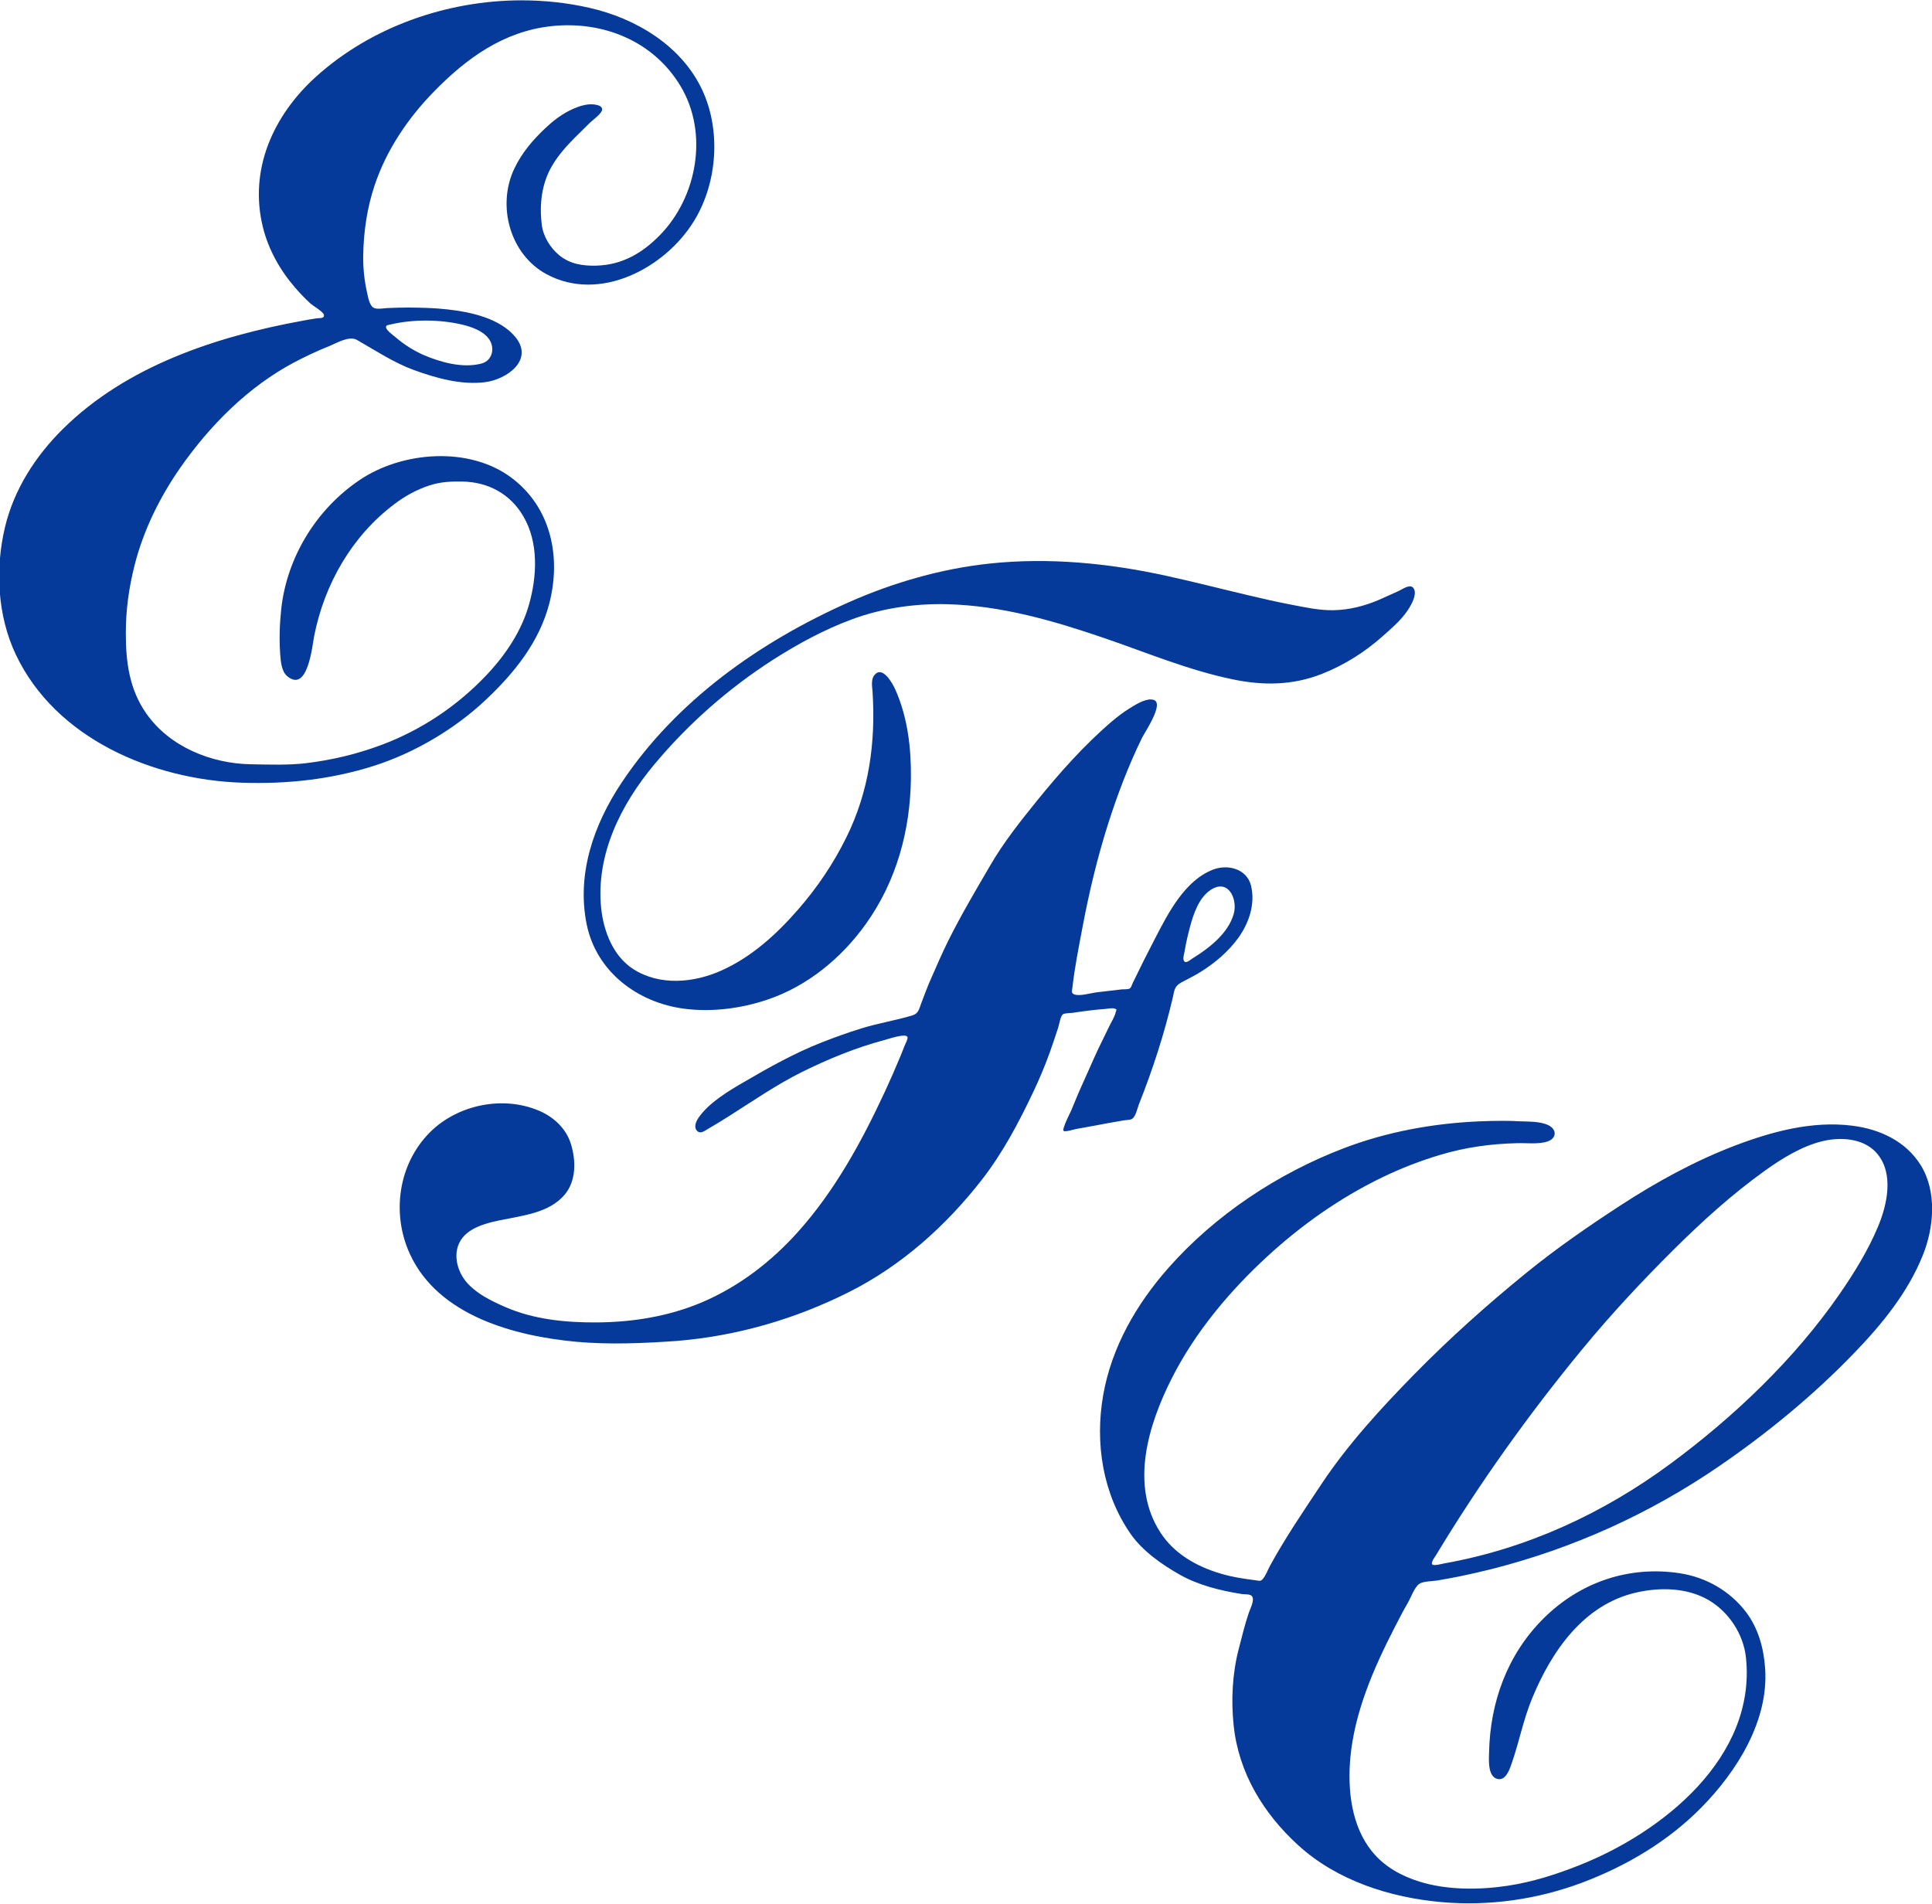 <?xml version="1.0" encoding="UTF-8" standalone="no"?>
<!-- Generator: Adobe Illustrator 19.2.0, SVG Export Plug-In . SVG Version: 6.00 Build 0)  -->

<svg
   xmlns:dc="http://purl.org/dc/elements/1.1/"
   xmlns:cc="http://creativecommons.org/ns#"
   xmlns:rdf="http://www.w3.org/1999/02/22-rdf-syntax-ns#"
   xmlns:svg="http://www.w3.org/2000/svg"
   xmlns="http://www.w3.org/2000/svg"
   xmlns:sodipodi="http://sodipodi.sourceforge.net/DTD/sodipodi-0.dtd"
   xmlns:inkscape="http://www.inkscape.org/namespaces/inkscape"
   version="1.1"
   id="Layer_1"
   inkscape:output_extension="org.inkscape.output.svg.inkscape"
   inkscape:version="0.91 r13725"
   sodipodi:docname="Logo Everton FC 1972.svg"
   sodipodi:version="0.32"
   x="0px"
   y="0px"
   viewBox="0 0 700 690"
   xml:space="preserve"
   width="700"
   height="690"><defs
     id="defs6" /><sodipodi:namedview
     bordercolor="#666666"
     borderopacity="1.0"
     gridtolerance="10.0"
     guidetolerance="10.0"
     id="base"
     inkscape:current-layer="Layer_1"
     inkscape:cx="-845.81786"
     inkscape:cy="-152.11691"
     inkscape:pageopacity="0.0"
     inkscape:pageshadow="2"
     inkscape:window-height="788"
     inkscape:window-maximized="1"
     inkscape:window-width="1440"
     inkscape:window-x="0"
     inkscape:window-y="1"
     inkscape:zoom="0.14382717"
     objecttolerance="10.0"
     pagecolor="#ffffff"
     showgrid="false"
     showguides="false" /><g
     id="g3371"
     transform="matrix(0.339,0,0,0.339,610.605,182.424)"><path
       id="path3348"
       d="m -193.619,659.922 c -9.116,-0.055 -18.219,0.203 -27.281,0.578 -49,2.2 -97.899,11.1 -143.799,28.6 -70.5,26.9 -137.402,71.1 -187.602,127.9 -34.2,38.7 -60.799,84.7 -69.799,136 -9,51.4 -0.6,105.5 29.4,148.6 12.7,18.2 33.199,32.501 52.199,43.301 19.9,11.3 43.301,17.099 65.801,20.699 5.5,0.9 12.3,-0.8 12.6,5.5 0.2,4.6 -3,10.6 -4.5,15 -4.3,12.6 -7.301,25.6 -10.701,38.5 -6.8,26.2 -8.198,54.501 -5.398,81.301 5.2,50.8 31.8,94.4 69.1,128.4 41.5,37.8 98,55.799 152.9,60.699 50.9,4.5 102.5,-2.801 150.5,-20.801 47.3,-17.8 91.9,-44.198 127.5,-80.398 37.8,-38.4 71.8,-92.301 68.1,-148.201 -1.4,-21.6 -7.3,-43.399 -20.6,-60.799 -17.2,-22.5 -42.602,-37.001 -70.602,-41.301 -54.9,-8.4 -107.1,9.8 -146,48.6 -38.4,38.4 -56.798,89.2 -57.898,143.1 -0.2,7.9 -1.7,27.4 10.5,28.4 7.9,0.6 11.799,-11.3 13.699,-16.9 8.1,-23.2 12.5,-47.098 22,-69.898 20.8,-50.2 54.8,-99.801 111.1,-112.701 25.5,-5.8 54.201,-5.3 77.201,8 21.8,12.7 37.5,36.601 40.1,61.801 11,106.3 -89,186.499 -178.4,221.799 -24.7,9.8 -49.799,17.801 -76.199,21.801 -30.2,4.6 -65,4.8 -94.4,-4.4 -19.5,-6.1 -37.5,-16 -50.5,-32 -22.3,-27.3 -26.4,-66 -23.4,-99.9 4.4,-48.7 24.599,-95.398 46.699,-138.398 4.8,-9.3 9.501,-18.701 14.801,-27.701 3.3,-5.6 7.001,-16.699 12.301,-20.299 4.2,-2.9 14.499,-2.702 19.299,-3.602 8,-1.4 16,-2.798 23.9,-4.398 11.7,-2.4 23.3,-5.1 34.9,-8 86.4,-22 167.8,-58.801 241.5,-109.201 52.1,-35.6 101.999,-76.599 145.799,-122.199 29.3,-30.4 56.5,-63.801 72.5,-103.301 12.1,-29.7 15.6,-68.5 -2.1,-96.9 -16,-25.7 -44,-38.5 -73.1,-42.1 -42.8,-5.4 -86.099,6.3 -125.699,21.4 -42.4,16.2 -83.102,38.499 -121.102,63.199 C -103.201,772.399 -137.7,796.2 -170,822.5 c -41.8,34 -81.501,69.5 -119.301,108 -35.7,36.4 -71.399,75.3 -99.699,117.9 -18.9,28.5 -38,56.4 -54.5,86.5 -2.5,4.5 -4.499,10.299 -7.699,14.299 -2.7,3.3 -3.402,2.401 -8.102,1.801 -12.9,-1.6 -25.699,-3.6 -38.199,-7.4 -25.2,-7.6 -48.9,-21.099 -63.5,-43.699 -32.8,-50.7 -12.9,-114.901 11.9,-164.201 24.7,-49.1 61.7,-93.398 101.9,-130.398 36.8,-33.9 78,-63.001 123,-84.801 20,-9.7 40.598,-17.7 61.898,-24.1 27.3,-8.2 54.202,-11.9 82.602,-12.6 9.8,-0.3 22.898,1.399 32.398,-1.801 10.1,-3.4 10,-12.799 1.4,-17.199 -9,-4.6 -21.599,-3.9 -31.299,-4.4 -5.475,-0.3 -10.95,-0.446 -16.42,-0.479 z m 358.828,19.404 c 15.202,-0.146 30.588,4.243 40.291,16.174 17.6,21.5 10.2,54.4 0.5,77.5 -10.5,25.2 -25.4,49.401 -40.9,71.801 -48.4,70 -112.8,131.299 -181,181.699 -72.2,53.3 -153.799,90.9 -242.299,106.6 -1.4,0.2 -10.701,2.9 -12.301,0.9 -1.5,-2.1 2.8,-7.8 3.9,-9.5 46.6,-77.2 99.499,-151.301 156.799,-220.801 30.5,-37 62.9,-71.8 96.9,-105.6 30.7,-30.5 62.6,-59.499 97.9,-84.799 18.5,-13.3 40.401,-26.8 62.801,-31.9 5.541,-1.266 11.46,-2.017 17.408,-2.074 z"
       style="fill:#053a9a;fill-opacity:1"
       inkscape:connector-curvature="0" /><g
       id="g3366"><path
         inkscape:connector-curvature="0"
         style="fill:#053a9a;fill-opacity:1"
         d="m -571.186,209.51 c -7.533,-0.167 -17.115,6.078 -22.715,9.49 -6.6,4.1 -12.7,8.699 -18.6,13.699 -30,25.6 -56.601,55.601 -81.301,86.201 -17.3,21.4 -34.999,43.8 -48.799,67.6 -15.7,26.9 -31.301,53.2 -45.201,81.1 -6.6,13.3 -12.398,26.9 -18.398,40.5 -3.9,8.7 -7.1,17.6 -10.5,26.5 -2.3,6.2 -2.902,10.701 -9.602,12.701 -18,5.4 -36.6,8.298 -54.5,13.898 -14.2,4.4 -28.098,9.401 -41.898,14.801 -29.1,11.4 -56.401,26.7 -83.301,42.4 -16.5,9.6 -37.2,21.9 -48.4,37.9 -2.7,3.8 -5.699,10.299 -1.799,14.299 3.6,3.8 8.199,3.9e-4 11.799,-2.1 7.8,-4.5 15.4,-9.2 23,-14 25.1,-15.9 50.101,-33.2 76.801,-46.5 28.7,-14.2 58,-26.3 88.9,-34.5 3.9,-1 22.798,-7.6 24.398,-3.1 0.7,2 -2.499,7.7 -3.199,9.5 -1.5,3.9 -3,7.8 -4.6,11.6 -5.3,12.8 -10.8,25.301 -16.6,37.801 -24.7,53.1 -53.301,105.498 -92.701,149.398 -28.4,31.7 -62.8,58.2 -102.1,75 -35.7,15.2 -74,21.401 -112.6,21.701 -33.4,0.2 -67.6,-3.1 -98.4,-16.6 -14.2,-6.2 -29.6,-13.701 -40.1,-25.301 -11.7,-12.9 -16.9,-34.101 -5.1,-48.801 11.5,-14.3 36.099,-17.7 52.799,-21 20.1,-3.9 42,-8.3 56,-24.6 12.8,-14.9 12.401,-36.999 6.801,-54.799 -5.2,-16.3 -18.1,-28.3 -33.6,-35 -38.6,-16.7 -87,-6.702 -116.5,22.398 -34.3,33.9 -41.901,87.301 -21.801,130.801 30.4,65.9 111.901,87.5 177.801,93.6 35.4,3.2 71.998,1.6 107.398,-0.9 64.5,-5.3 126.701,-23.398 184.301,-52.398 56,-28.2 103.399,-70.7 141.699,-119.9 22.3,-28.7 39.301,-60.8 54.801,-93.5 6.6,-13.9 12.499,-27.901 17.699,-42.301 3.2,-8.9 6.202,-17.9 9.102,-26.9 1.1,-3.3 2.4,-12.2 5,-14.1 1.9,-1.4 7.999,-1.3 10.299,-1.6 6,-0.9 12.1,-1.8 18.1,-2.5 5.7,-0.7 11.501,-1.299 17.201,-1.699 2.5,-0.2 7.499,-1.301 9.799,-0.301 2.6,1.1 2.002,0.299 1.102,3.699 -1.3,5.4 -4.801,10.701 -7.201,15.701 -3.9,8.2 -8,16.3 -11.9,24.5 -6.2,13.3 -11.9,26.8 -18,40.1 -3.7,8.2 -7,16.6 -10.5,24.9 -1.3,2.9 -10.2,20.099 -8.1,21.799 1.7,1.4 11.401,-1.7 13.201,-2 11.4,-2 22.799,-4.199 34.199,-6.299 l 17.1,-3 c 2.3,-0.4 6.301,-0.3 8.301,-1.4 4.3,-2.3 5.8,-11 7.6,-15.6 14.8,-37.2 26.999,-74.8 36.199,-113.9 1.8,-7.8 1.601,-12.4 9.201,-16.5 7.2,-3.8 14.299,-7.299 21.299,-11.699 14.9,-9.4 28.701,-21.1 39.201,-35.4 11.6,-15.8 18.8,-36.601 14,-56.301 C -468.5,390.5 -489.1,385.2 -505,391.5 c -30.1,11.8 -47.699,46.5 -61.699,73.5 -8.2,15.7 -15.902,31.2 -23.602,47.1 -0.9,1.7 -1.798,5.301 -3.398,6.301 -1.7,1.2 -6.4,0.8 -8.4,1 -9.2,1 -18.3,2.099 -27.4,3.199 -5.7,0.7 -18.099,4.5 -23.699,2.1 -3.4,-1.5 -2.201,-3.499 -1.801,-7.299 2.4,-21.5 6.699,-42.8 10.699,-64 7,-37.4 16,-74.9 27.5,-111.1 10,-31.3 21.6,-61.8 36,-91.4 3,-6.2 24.201,-37.1 12.701,-40.9 -0.975,-0.312 -2.01,-0.466 -3.086,-0.49 z m 73.668,199.941 c 12.43,-0.65 18.493,16.411 14.918,29.248 -5.9,21 -26.3,36.6 -43.9,47.5 31.781,-19.5 0.546,-0.24 -0.27,0.184 -3.469,2.259 -7.967,6.586 -9.43,1.418 -0.7,-2.4 0.7,-6.702 1.1,-9.102 1.4,-8.5 3.3,-16.8 5.5,-25.1 3.8,-14.3 9.5,-32.1 22.5,-40.6 3.506,-2.306 6.714,-3.399 9.582,-3.549 z"
         id="path3344" /><path
         style="fill:#053a9a;fill-opacity:1"
         d="m -1069.7,540.1 c -50.1,-6.4 -94.2,-39.6 -104.5,-90.4 -10.8,-53.6 7.5,-106.2 37,-150.7 58.4,-87.9 148.1,-151.3 243.9,-193.7 47.3,-20.9 98.8,-35.7 150.3,-41.1 62.9,-6.6 126.5,-0.4 188.1,13.1 29.3,6.4 58.4,13.9 87.7,20.8 15.1,3.6 30.4,7.1 45.6,10 15.1,2.9 30.8,6.4 46.2,6 16.4,-0.4 32.3,-4.4 47.4,-10.8 7.2,-3.1 14.4,-6.5 21.6,-9.7 4.2,-1.9 12.7,-8.4 16.2,-2.7 4.5,7.2 -4.9,21.6 -9,26.9 -6.7,8.9 -15.9,16.7 -24.2,24.1 -19,17 -41.4,31.1 -65.2,40.4 -31.1,12.2 -62.4,12.5 -94.7,5.8 -47.3,-9.7 -92.2,-28.6 -137.7,-44.2 -54.4,-18.6 -110.2,-34.8 -168.1,-36.2 -34.6,-0.8 -69.4,4.2 -101.9,16.3 -29.4,10.9 -57.2,26 -83.7,42.9 -47.8,30.7 -90.7,68.4 -127.1,112 -35.8,42.8 -62.6,96.4 -56.9,153.4 2.5,24.5 12.6,51.4 34.3,65.4 28.4,18.2 64.9,14.8 94.6,1.4 32.1,-14.5 58.3,-38.4 81.3,-64.7 20.7,-23.7 38,-49.3 51.9,-77.5 24.2,-48.9 31.4,-101.2 28,-155.3 -0.3,-5.6 -2,-13 1.8,-17.9 8.6,-11.1 19.4,8.2 22.6,15.4 13.1,29.5 16.9,62.1 16.6,94.1 -0.6,56.2 -15.4,110.4 -48.1,156.2 -26.1,36.6 -62.8,66.8 -105.7,81.1 -27.6,9.3 -58.9,13.4 -88.3,9.6 z"
         id="path3340"
         inkscape:connector-curvature="0" /></g><path
       id="path3338"
       d="m -1243.746,-537.773 c -79.883,0.064 -160.701,28.363 -219.654,81.574 -45.8,41.4 -71.999,99.3 -56.799,161 5.9,23.8 18.299,45.898 34.299,64.398 5.1,5.9 10.501,11.6 16.301,16.9 2.6,2.5 14.1,9 14.6,12.4 0.6,4 -4.3,3.2 -7.5,3.6 -5.2,0.7 -10.201,1.7 -15.301,2.6 -92.5,16.9 -188.199,48.401 -256.299,115.801 -29.2,28.9 -52.201,64.6 -61.801,105 -10.6,44.6 -8,94.501 11.5,135.801 42.7,90.4 146.801,133.999 241.701,137.199 48.6,1.6 95.599,-3.499 141.699,-18.199 43.1,-13.9 85.6,-39 118.6,-70 30.7,-28.8 57.601,-62.1 68.301,-103.4 12.8,-49.6 1.999,-102.401 -40.201,-134.201 -45.2,-34.1 -117.1,-28.499 -162.6,2.301 -46.1,31.1 -77.599,82.299 -83.699,137.699 -1.7,16 -2.3,32.601 -1.1,48.701 0.6,7.6 1.299,18.3 7.799,23.5 21.8,17.6 26.5,-33.101 28.5,-43.201 10.9,-55.3 40.2,-106.698 85.6,-140.898 11.3,-8.6 23.602,-15.4 37.102,-19.9 12,-4 23,-4.501 35.6,-4.301 27.5,0.4 51.4,13.1 65.4,37.4 16.3,28 14.498,63.9 5.898,94.1 -8,28.4 -25.099,53.8 -45.199,75.1 -31.2,33.1 -69.9,59 -112.5,74.9 -25.9,9.7 -52.9,16.2 -80.5,19.5 -19.3,2.3 -39.1,1.501 -58.5,1.201 -42.8,-0.6 -87.4,-18.6 -112.4,-54.4 -18.2,-26 -21.899,-55.501 -21.799,-86.301 0,-24.4 3.299,-47.999 9.299,-71.799 9.4,-37.4 27.101,-73.3 49.201,-104.9 31.7,-45.2 72.1,-85.9 121.1,-112 12,-6.3 24.3,-12.201 36.9,-17.201 8.6,-3.4 21.899,-11.898 30.699,-6.898 19.9,11.4 39.199,24.198 60.199,31.898 23.7,8.7 50.9,16.401 76.4,13.201 23.3,-2.9 52.601,-23.6 32.701,-48.1 -16.4,-20.2 -48.002,-27.001 -72.602,-29.701 -13.9,-1.6 -28,-1.9 -42,-2 -7.2,0 -14.3,0.2 -21.5,0.5 -4.1,0.1 -10.298,1.501 -14.398,0.201 -5.4,-1.6 -7.002,-11.4 -8.102,-16.4 -3,-13.2 -4.399,-26.701 -4.199,-40.201 0.5,-25.4 4.099,-50.499 12.199,-74.699 12.6,-37.7 35.4,-71.501 63,-99.801 34.9,-35.9 74.802,-64.898 126.102,-70.398 55.1,-5.9 109.3,16 138.1,64.5 29.9,50.2 17.499,118.198 -22.301,158.898 -18.7,19.2 -40.5,31.902 -67.9,32.602 -14.5,0.4 -28.299,-1.701 -39.799,-11.201 -9.4,-7.8 -17,-19.999 -18.5,-32.299 -2.7,-21.8 -0.3,-44.002 10.9,-63.102 6.7,-11.4 14.899,-20.6 24.199,-30 5.4,-5.4 10.901,-10.7 16.301,-16.1 2.8,-2.7 13,-10.1 13.1,-14.1 0.2,-5.8 -11.4,-5.9 -14.9,-5.5 -7.2,0.8 -14.299,3.6 -20.699,6.9 -9.3,4.8 -17.701,11.4 -25.301,18.6 -13.6,12.9 -24.701,25.999 -32.801,42.699 -19.1,39.6 -5.1,92.2 34.5,113.4 56.8,30.4 126.6,-6.699 157.5,-57.199 24.9,-40.7 28.902,-96.6 8.602,-140 -22.2,-47.4 -71.102,-76.501 -120.602,-87.701 -23.625,-5.367 -47.991,-7.992 -72.445,-7.973 z m -101.816,342.311 c 13.338,0.037 26.663,1.513 38.562,4.363 9.8,2.4 21.5,6.399 27.9,14.699 7.3,9.3 4.7,23.7 -7.6,26.9 -19.9,5.2 -43.401,-1.299 -61.801,-9.199 -10.5,-4.6 -20.9,-11.201 -29.6,-18.701 -2.4,-2.1 -10.1,-7.399 -10.5,-10.799 -0.2,-2.5 2,-2.4 4.4,-3 11.95,-2.9 25.299,-4.301 38.637,-4.264 z"
       style="fill:#053a9a;fill-opacity:1"
       inkscape:connector-curvature="0" /></g></svg>